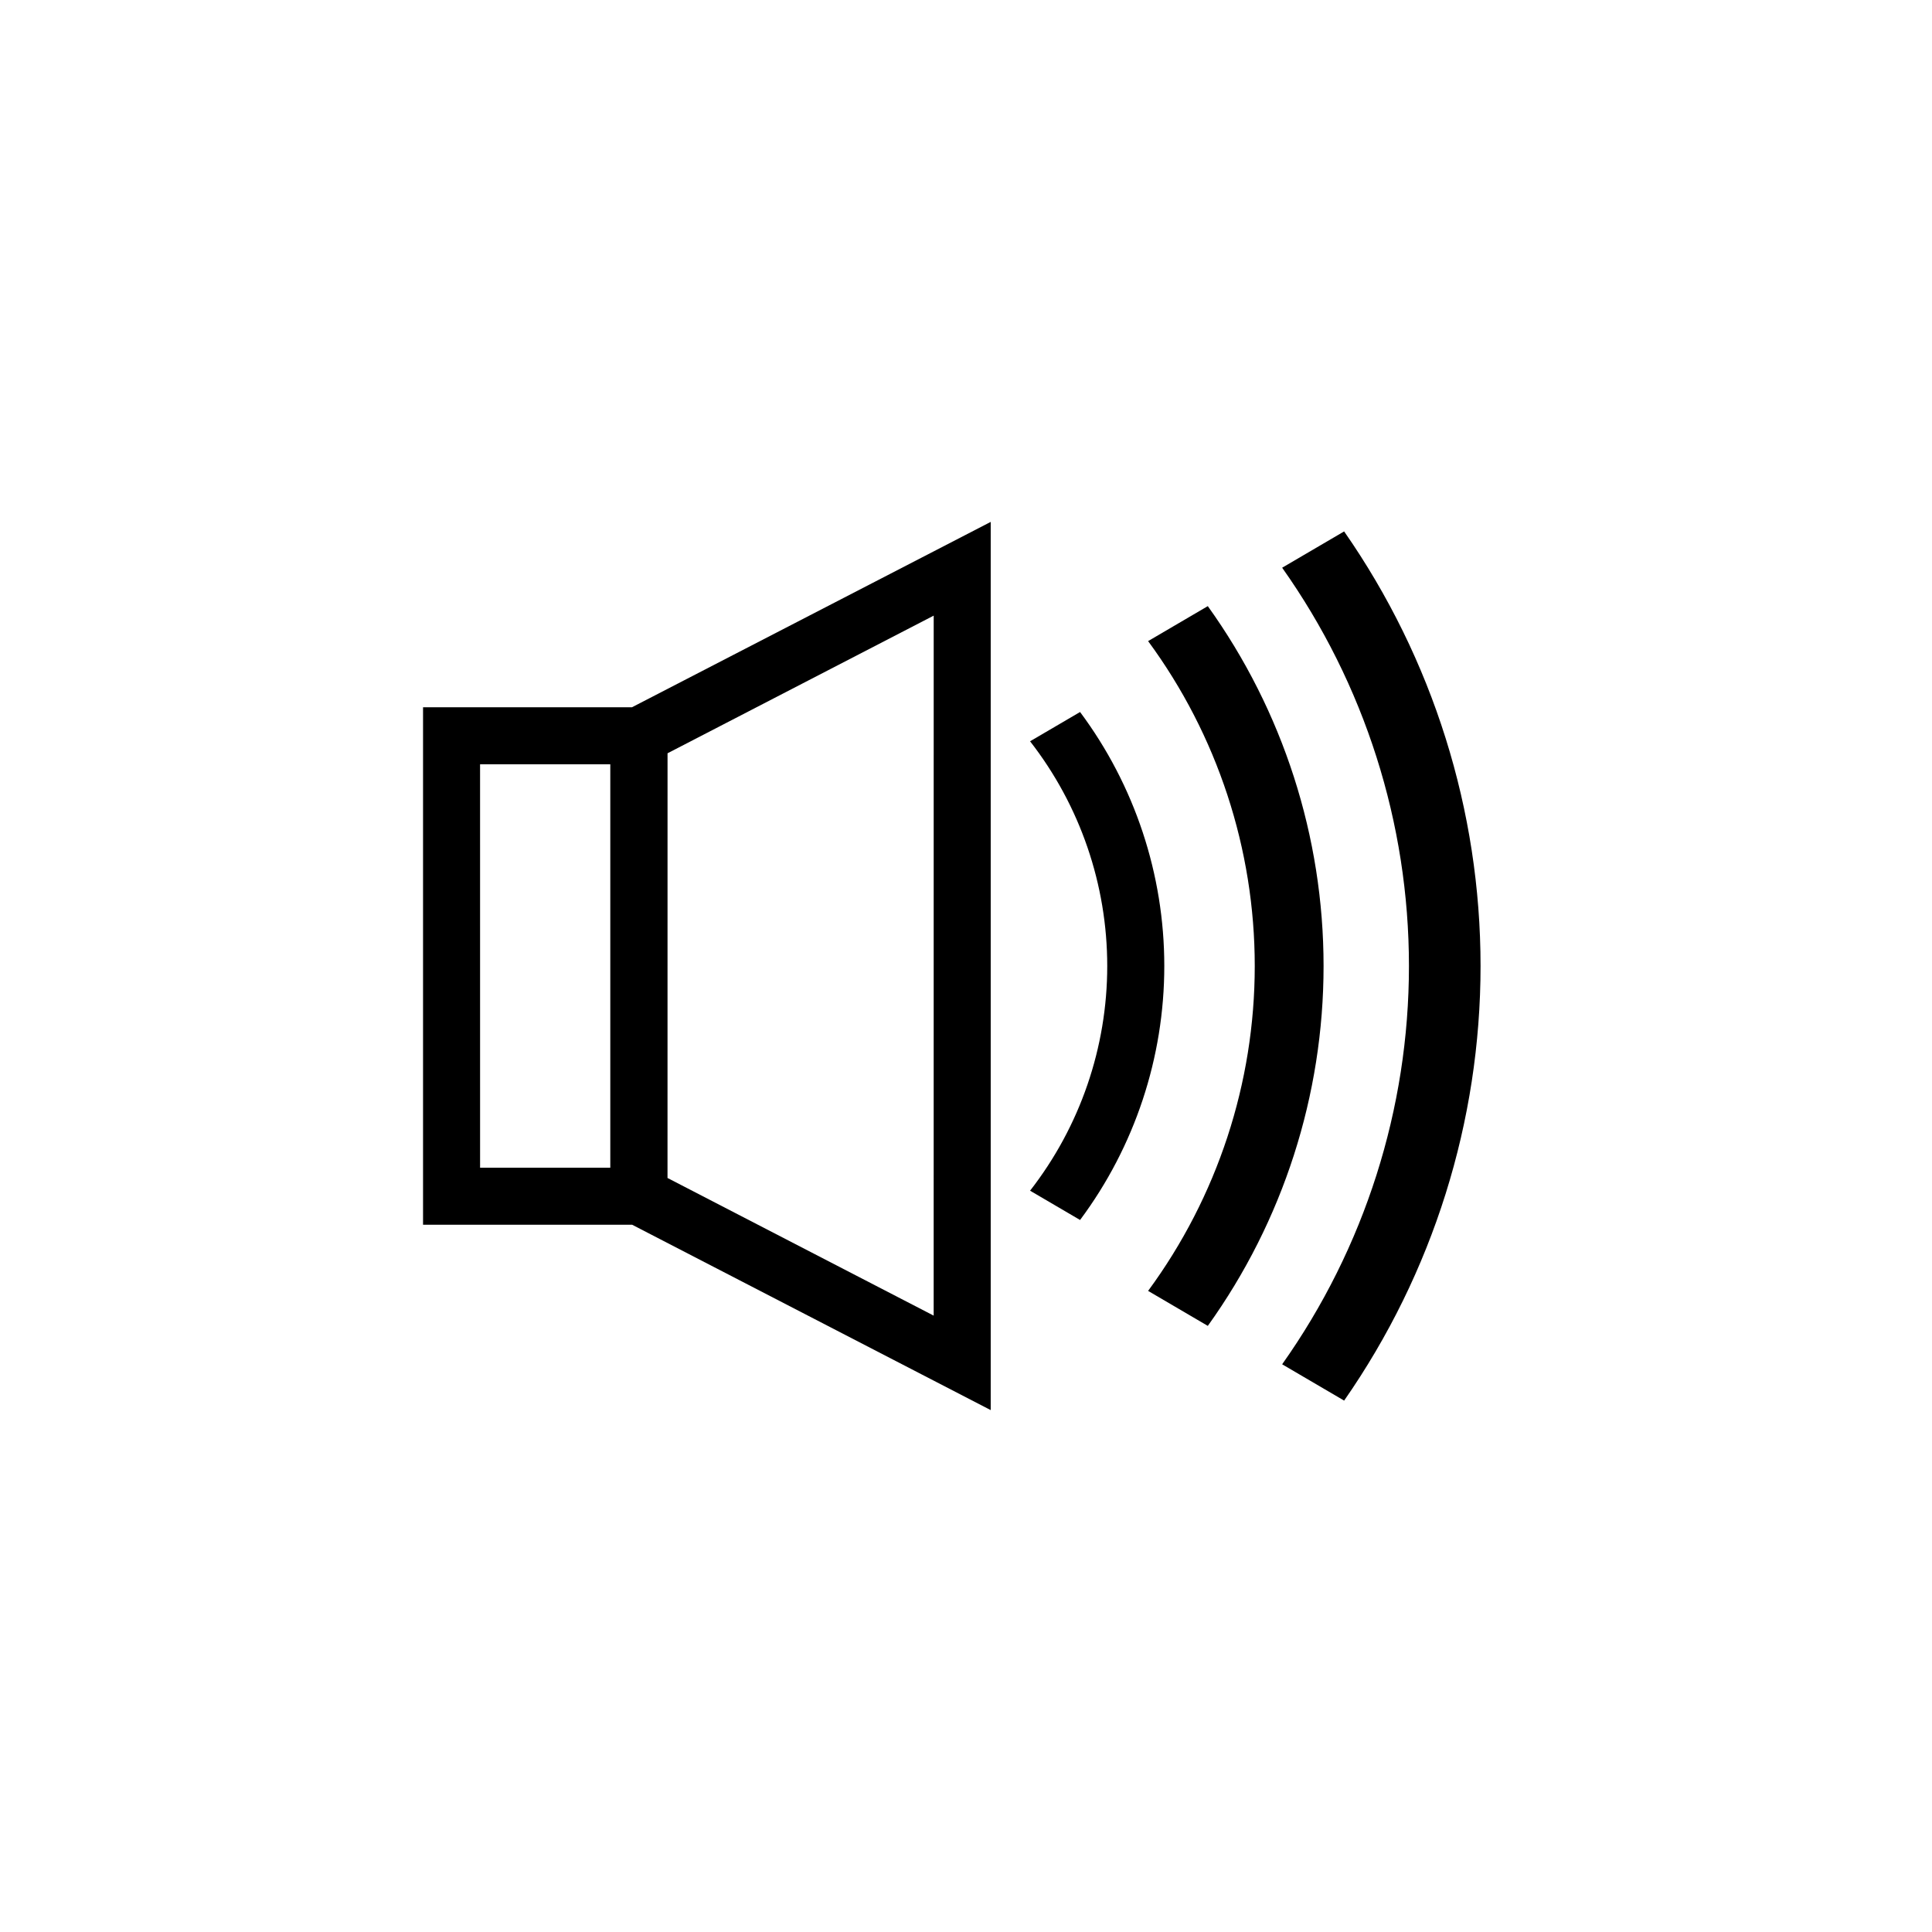 <?xml version="1.0" encoding="UTF-8"?>
<!-- Uploaded to: ICON Repo, www.svgrepo.com, Generator: ICON Repo Mixer Tools -->
<svg fill="#000000" width="800px" height="800px" version="1.1" viewBox="144 144 512 512" xmlns="http://www.w3.org/2000/svg">
 <g>
  <path d="m256.11 331.43v137.14h55.418l95.02 49.121v-235.38l-95.066 49.121zm15.113 15.113h34.512v106.91h-34.508zm120.21 146.11-70.535-36.477 0.008-112.55 70.535-36.477z"/>
  <path d="m500.21 284.83-16.426 9.621c21.859 30.855 33.602 67.734 33.602 105.55 0 37.812-11.742 74.691-33.602 105.55l16.426 9.621c23.535-33.793 36.152-73.988 36.152-115.17 0-41.184-12.617-81.379-36.152-115.17z"/>
  <path d="m464.08 304.63-15.82 9.27c18.359 24.953 28.262 55.121 28.262 86.102 0 30.977-9.902 61.145-28.262 86.098l15.82 9.27v0.004c19.949-27.801 30.68-61.156 30.68-95.371 0-34.219-10.73-67.574-30.68-95.371z"/>
  <path d="m430.23 332.69-13.25 7.758c13.254 17.02 20.449 37.977 20.449 59.551 0 21.57-7.195 42.527-20.449 59.547l13.25 7.762c14.492-19.449 22.32-43.055 22.32-67.309s-7.828-47.863-22.32-67.309z"/>
 </g>
</svg>